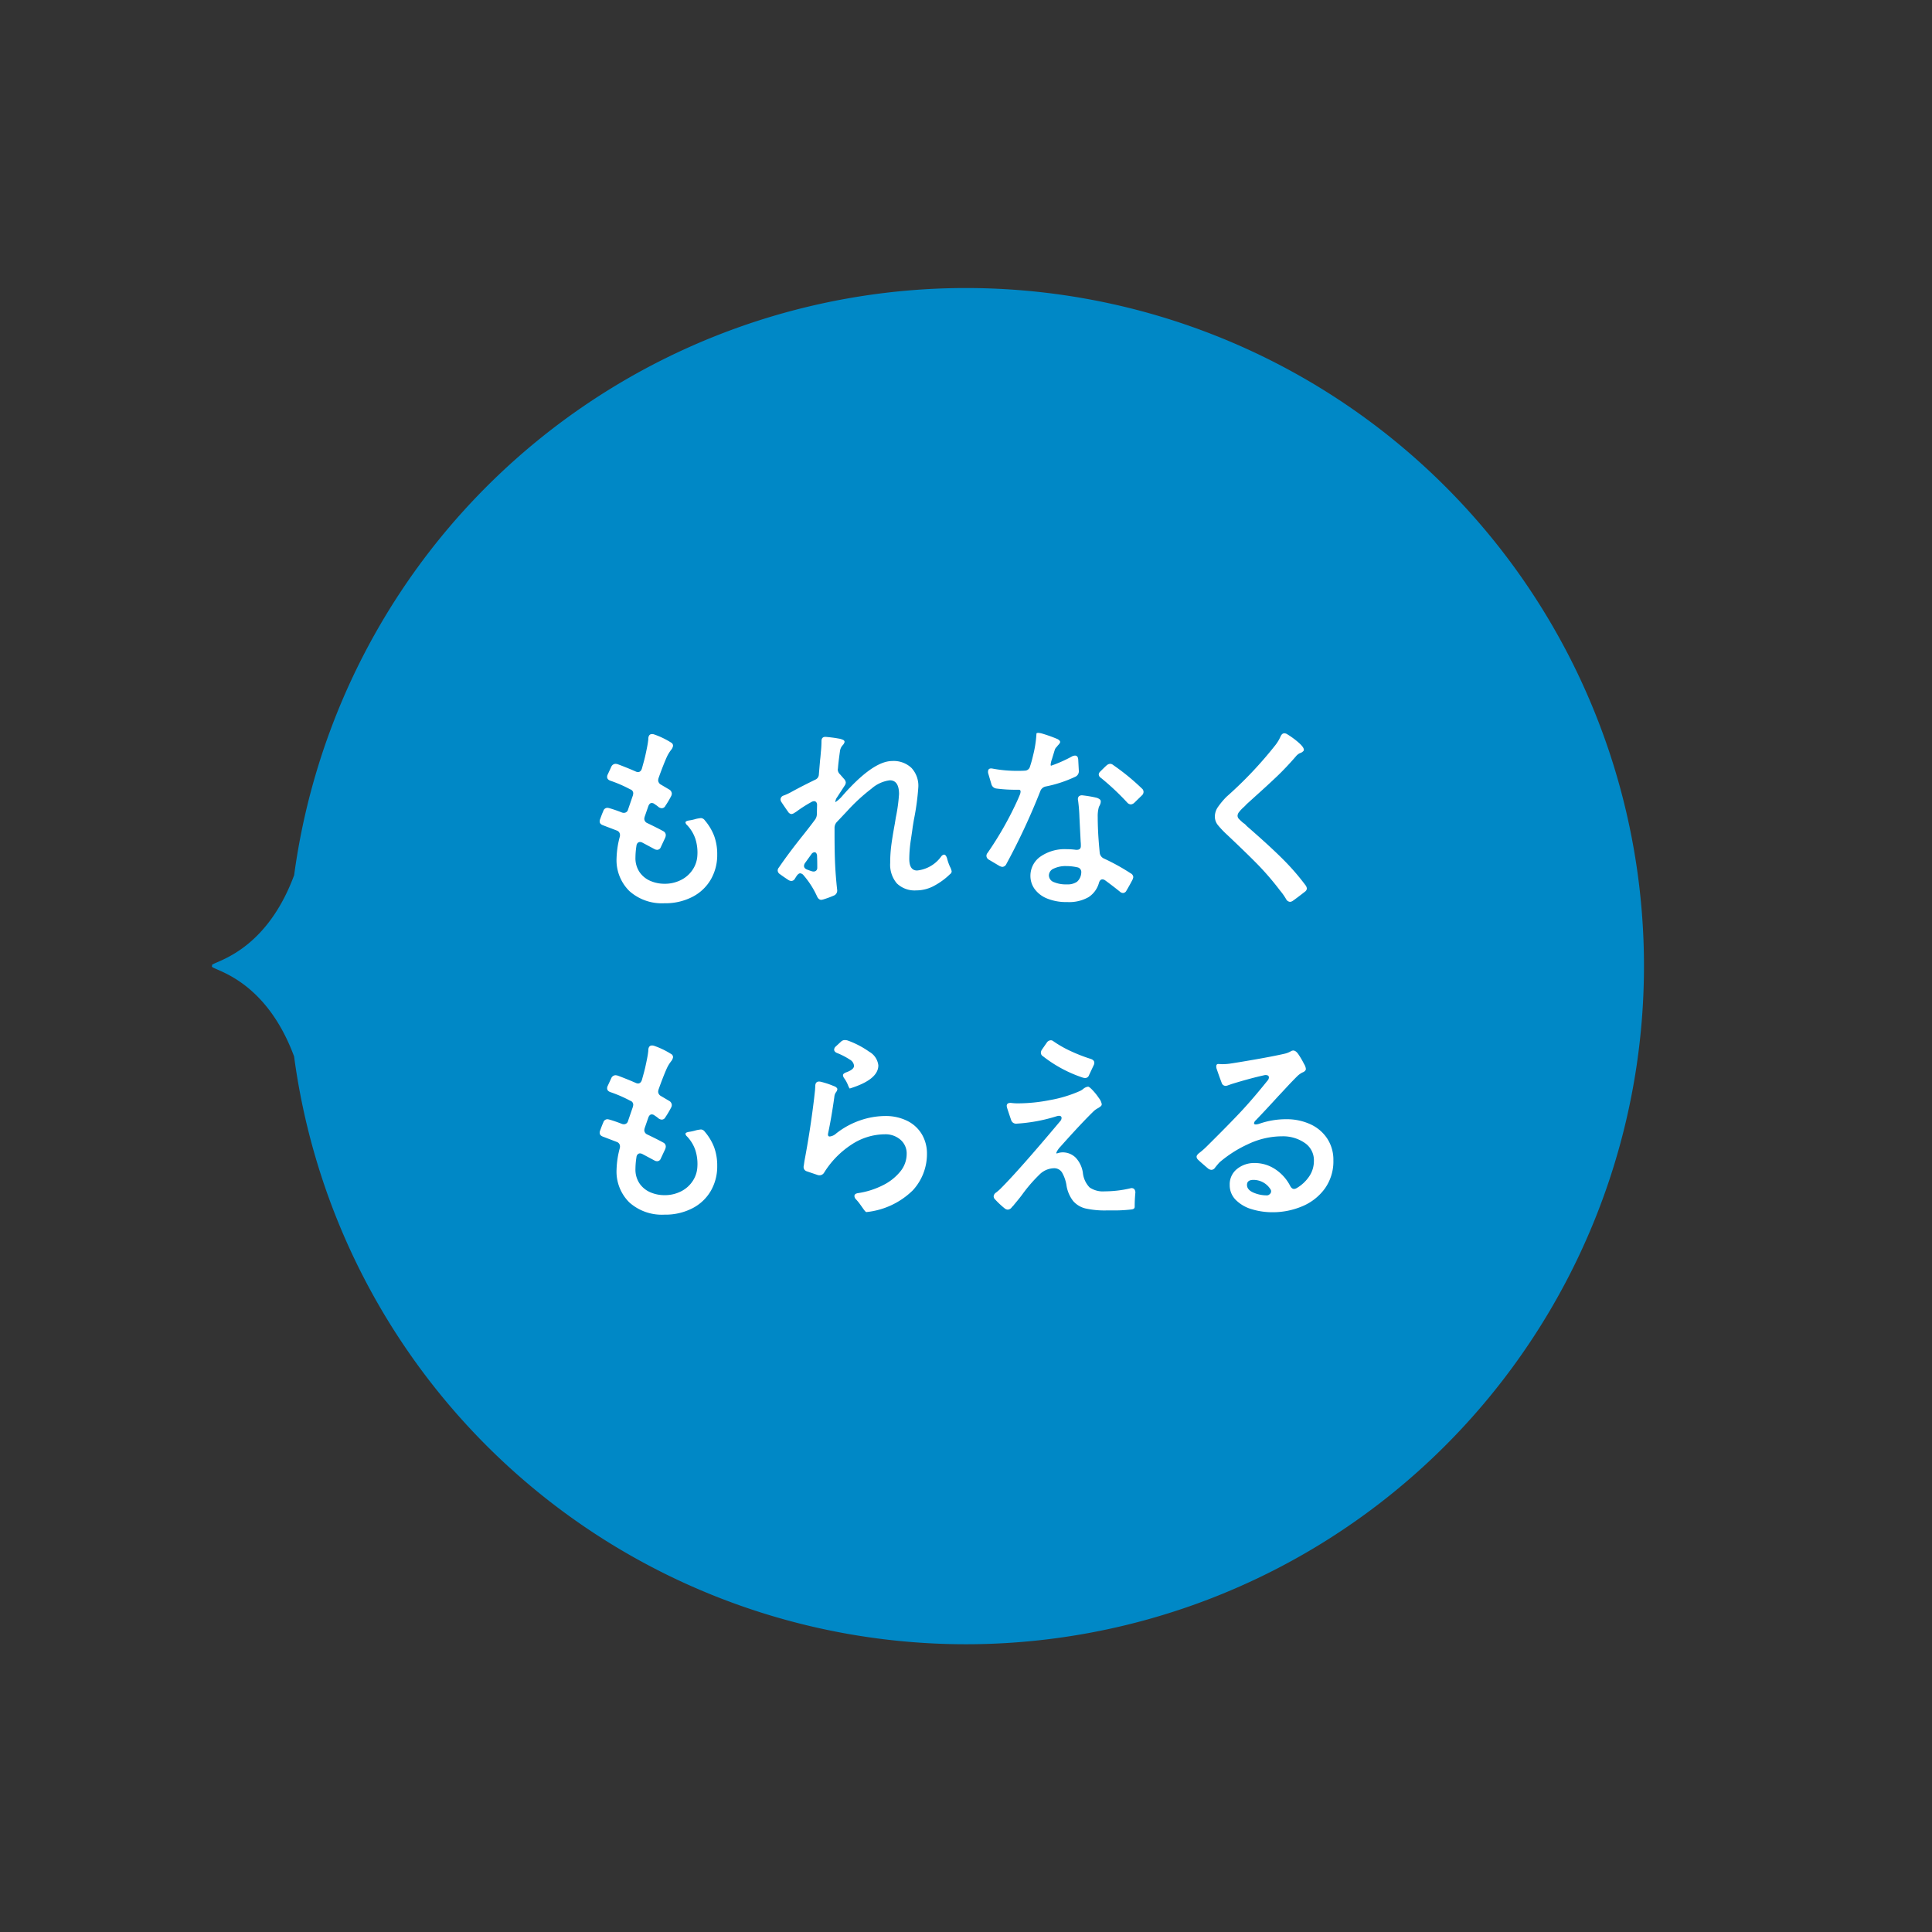 <svg xmlns="http://www.w3.org/2000/svg" xmlns:xlink="http://www.w3.org/1999/xlink" width="192.333" height="192.333" viewBox="0 0 192.333 192.333">
  <rect x="0" y="0" width="192.333" height="192.333" fill="#333333" stroke="none"/>
  <defs>
    <clipPath id="clip-path">
      <rect id="長方形_555" data-name="長方形 555" width="136" height="136" fill="#0088c6"/>
    </clipPath>
  </defs>
  <g id="グループ_369" data-name="グループ 369" transform="translate(-642 -3345)">
    <g id="グループ_254" data-name="グループ 254" transform="translate(738.167 3345) rotate(45)">
      <g id="グループ_252" data-name="グループ 252" clip-path="url(#clip-path)">
        <path id="パス_225" data-name="パス 225" d="M134.331,55.529A67.493,67.493,0,1,0,14.311,108.9c3.692,8.025-.06,12.307.625,12.146-.161.684,4.116-3.062,12.132.618A67.477,67.477,0,0,0,134.331,55.529Z" fill="#0088c6"/>
      </g>
    </g>
    <path id="パス_1004" data-name="パス 1004" d="M-24.6-3.92a4.861,4.861,0,0,1-.63,2.46A4.48,4.48,0,0,1-27.06.28a5.864,5.864,0,0,1-2.8.64A4.86,4.86,0,0,1-33.34-.29a4.311,4.311,0,0,1-1.28-3.29A9.082,9.082,0,0,1-34.3-5.7a.607.607,0,0,0,.02-.18.463.463,0,0,0-.32-.44l-1.36-.52q-.34-.12-.34-.38a.5.5,0,0,1,.04-.22q.2-.56.32-.82a.428.428,0,0,1,.42-.32,1.2,1.2,0,0,1,.2.04q.56.16,1.22.42a.5.5,0,0,0,.22.04.417.417,0,0,0,.4-.32L-33-9.8a1.1,1.1,0,0,0,.04-.22.413.413,0,0,0-.3-.4,13.107,13.107,0,0,0-1.98-.86q-.32-.12-.32-.38a.533.533,0,0,1,.06-.24l.36-.78a.476.476,0,0,1,.42-.28,1.1,1.1,0,0,1,.22.04q.96.36,1.78.72a.533.533,0,0,0,.24.06q.26,0,.38-.34l.22-.8.1-.4q.26-1.16.3-1.56a1.371,1.371,0,0,0,.02-.26q.04-.42.36-.42a.607.607,0,0,1,.18.02,8.024,8.024,0,0,1,1.72.82.35.35,0,0,1,.2.34.824.824,0,0,1-.18.38,3.685,3.685,0,0,0-.44.72q-.38.86-.82,2.1a1.1,1.1,0,0,0-.04.22.511.511,0,0,0,.26.42l.88.52a.5.5,0,0,1,.22.38.56.56,0,0,1-.08.28,9.027,9.027,0,0,1-.56.94.412.412,0,0,1-.36.24.6.6,0,0,1-.32-.12,2.916,2.916,0,0,0-.38-.28.453.453,0,0,0-.3-.12q-.22,0-.34.32l-.36,1.04a1.1,1.1,0,0,0-.04.22.475.475,0,0,0,.3.42q1.08.52,1.58.8a.436.436,0,0,1,.26.4.783.783,0,0,1-.06.26l-.44.94a.385.385,0,0,1-.36.26.56.56,0,0,1-.28-.08l-1.16-.62a.623.623,0,0,0-.26-.08.327.327,0,0,0-.24.1.453.453,0,0,0-.12.28,7.862,7.862,0,0,0-.1,1.16,2.464,2.464,0,0,0,.43,1.49,2.5,2.5,0,0,0,1.09.86,3.511,3.511,0,0,0,1.34.27,3.562,3.562,0,0,0,1.72-.4,2.978,2.978,0,0,0,1.14-1.04,2.775,2.775,0,0,0,.44-1.32,4.493,4.493,0,0,0-.19-1.7,3.7,3.7,0,0,0-.83-1.38.437.437,0,0,1-.16-.26q0-.14.34-.2a4.819,4.819,0,0,0,.72-.16,3.992,3.992,0,0,1,.48-.08.5.5,0,0,1,.38.22,5.308,5.308,0,0,1,.94,1.57A5.3,5.3,0,0,1-24.6-3.92Zm22.3.18a.428.428,0,0,1,.28-.18q.18,0,.3.36a4.566,4.566,0,0,0,.29.84,1.58,1.58,0,0,1,.17.46.346.346,0,0,1-.16.28A6.892,6.892,0,0,1-2.93-.86a3.727,3.727,0,0,1-1.85.5,2.541,2.541,0,0,1-1.94-.7A2.866,2.866,0,0,1-7.38-3.1a13.626,13.626,0,0,1,.11-1.75q.11-.85.35-2.15l.1-.62A16.7,16.7,0,0,0-6.5-9.94q0-1.38-.92-1.38a3.408,3.408,0,0,0-1.82.83,18.386,18.386,0,0,0-2.44,2.25l-.68.72-.34.36a.854.854,0,0,0-.22.6v.5q0,1.98.06,3.18t.2,2.46A.536.536,0,0,1-13,.16a10.078,10.078,0,0,1-1.04.38,1.2,1.2,0,0,1-.2.04q-.26,0-.42-.34A8.685,8.685,0,0,0-16-1.86a.49.49,0,0,0-.34-.2q-.16,0-.34.24l-.18.28a.412.412,0,0,1-.36.24.572.572,0,0,1-.3-.1q-.52-.34-.84-.58a.449.449,0,0,1-.22-.36.453.453,0,0,1,.12-.3q.98-1.44,2.44-3.26.76-.96,1.14-1.48a.957.957,0,0,0,.2-.6l.02-.86a.474.474,0,0,0-.08-.3.266.266,0,0,0-.22-.1.53.53,0,0,0-.26.08,13.088,13.088,0,0,0-1.5.96l-.16.1a.729.729,0,0,1-.32.14.438.438,0,0,1-.34-.22q-.22-.3-.66-.96a.55.55,0,0,1-.1-.28A.427.427,0,0,1-18-9.8a5.29,5.29,0,0,0,.82-.38q1.02-.56,2.34-1.2a.591.591,0,0,0,.36-.54l.12-1.4q.04-.32.08-.84a10.371,10.371,0,0,0,.06-1.06q0-.46.46-.42.68.06,1.22.16a1.615,1.615,0,0,1,.48.14.232.232,0,0,1,.14.2.757.757,0,0,1-.21.35,1.077,1.077,0,0,0-.25.57q-.16,1.12-.2,1.7l-.02.12a.669.669,0,0,0,.22.48l.42.48a.592.592,0,0,1,.16.34.6.6,0,0,1-.12.32l-.74,1.14a.884.884,0,0,0-.18.5,3.217,3.217,0,0,0,.64-.56q.52-.6.8-.88,2.54-2.66,4.22-2.66a2.574,2.574,0,0,1,1.92.69,2.6,2.6,0,0,1,.68,1.91A24.829,24.829,0,0,1-5.02-7.4l-.12.72q-.02.2-.18,1.27A13.063,13.063,0,0,0-5.48-3.5q0,1.16.78,1.16A3.39,3.39,0,0,0-2.3-3.74ZM-15.16-2.26a.52.52,0,0,0,.16.02.352.352,0,0,0,.26-.1.379.379,0,0,0,.1-.28q0-.74-.02-1.12a.577.577,0,0,0-.07-.31.215.215,0,0,0-.19-.11.429.429,0,0,0-.32.22q-.06.08-.62.86a.55.55,0,0,0-.1.28q0,.26.34.38Q-15.36-2.32-15.16-2.26ZM11.4-12.24a.593.593,0,0,1-.34.56,12.607,12.607,0,0,1-2.98.98.726.726,0,0,0-.5.42,65.668,65.668,0,0,1-3.4,7.3.464.464,0,0,1-.4.28.966.966,0,0,1-.26-.08L2.44-3.42A.456.456,0,0,1,2.2-3.8a.453.453,0,0,1,.12-.3A33.831,33.831,0,0,0,5.34-9.44l.16-.38a1.056,1.056,0,0,0,.1-.36q0-.2-.16-.2H5.16A14.308,14.308,0,0,1,3.2-10.5a.587.587,0,0,1-.5-.42L2.38-12a.607.607,0,0,1-.02-.18q0-.4.48-.3a13.066,13.066,0,0,0,2.4.22q.52,0,.78-.02a.533.533,0,0,0,.52-.42,10.873,10.873,0,0,0,.3-1.08,11.2,11.2,0,0,0,.34-2.18q0-.08.18-.08a1.641,1.641,0,0,1,.36.06,14.614,14.614,0,0,1,1.52.54.682.682,0,0,1,.2.13.245.245,0,0,1,.1.17q0,.12-.24.36a1.106,1.106,0,0,1-.14.17.674.674,0,0,0-.16.27l-.28.92a2.09,2.09,0,0,0-.12.48q-.02.2.06.16a13.473,13.473,0,0,0,2.1-.94.783.783,0,0,1,.26-.06q.3,0,.32.42Zm2.76-.56a.592.592,0,0,1,.34-.16.478.478,0,0,1,.32.12,22.644,22.644,0,0,1,2.86,2.34.436.436,0,0,1,.16.34.478.478,0,0,1-.16.34l-.76.74a.592.592,0,0,1-.34.16.519.519,0,0,1-.36-.18,25.058,25.058,0,0,0-2.62-2.46.438.438,0,0,1-.22-.34.448.448,0,0,1,.16-.3Q14.04-12.7,14.16-12.8Zm-.88,5.12q0,1.44.16,3.16l.04.44a.721.721,0,0,0,.4.54,21.049,21.049,0,0,1,2.68,1.48.454.454,0,0,1,.26.38.966.966,0,0,1-.08.26q-.28.54-.6,1.08a.4.4,0,0,1-.34.24.489.489,0,0,1-.32-.14q-.72-.58-1.46-1.12a.535.535,0,0,0-.26-.1q-.26,0-.36.36A2.486,2.486,0,0,1,12.37.31,3.888,3.888,0,0,1,10.24.8,5.023,5.023,0,0,1,8.22.44,2.836,2.836,0,0,1,6.99-.51,2.213,2.213,0,0,1,6.58-1.8a2.331,2.331,0,0,1,.96-1.9,4.253,4.253,0,0,1,2.7-.76,6.074,6.074,0,0,1,.86.06h.1q.4,0,.4-.38a3.673,3.673,0,0,0-.02-.46l-.12-2.38a15.942,15.942,0,0,0-.14-1.72.423.423,0,0,1,.08-.38.466.466,0,0,1,.38-.1,11.5,11.5,0,0,1,1.4.24q.4.14.4.34v.06a.716.716,0,0,1-.07.28,1.619,1.619,0,0,1-.11.22A3.288,3.288,0,0,0,13.28-7.68ZM10.2-.96a1.666,1.666,0,0,0,1.02-.26,1.278,1.278,0,0,0,.42-.9.476.476,0,0,0-.4-.54,4.965,4.965,0,0,0-1.08-.12,2.731,2.731,0,0,0-1.26.25.751.751,0,0,0-.48.67.724.724,0,0,0,.48.67A3.049,3.049,0,0,0,10.2-.96ZM32.7.68a.55.55,0,0,1-.28.1.489.489,0,0,1-.38-.26,6.06,6.06,0,0,0-.62-.88,28.1,28.1,0,0,0-2.05-2.41q-1.01-1.05-3.19-3.11a9.547,9.547,0,0,1-.92-.96,1.351,1.351,0,0,1-.32-.86,1.685,1.685,0,0,1,.3-.95,7.682,7.682,0,0,1,.86-1.03,39.564,39.564,0,0,0,4.88-5.16,3.987,3.987,0,0,0,.5-.84q.14-.32.38-.32a.53.53,0,0,1,.26.08,8.018,8.018,0,0,1,1.14.83q.54.47.54.73a.19.19,0,0,1-.08.16.718.718,0,0,1-.26.16.642.642,0,0,0-.22.12.874.874,0,0,0-.2.18q-1.02,1.18-1.98,2.09t-2.1,1.93l-.86.78a3.655,3.655,0,0,1-.33.33,3.457,3.457,0,0,0-.41.44.644.644,0,0,0-.16.37.474.474,0,0,0,.14.33,5.493,5.493,0,0,0,.42.39,1.312,1.312,0,0,1,.34.3q2.3,2,3.59,3.29A23.606,23.606,0,0,1,33.96-.88a.634.634,0,0,1,.14.34.433.433,0,0,1-.18.3Q33.1.4,32.7.68Zm-57.3,26.4a4.861,4.861,0,0,1-.63,2.46,4.48,4.48,0,0,1-1.83,1.74,5.864,5.864,0,0,1-2.8.64,4.86,4.86,0,0,1-3.48-1.21,4.311,4.311,0,0,1-1.28-3.29,9.082,9.082,0,0,1,.32-2.12.607.607,0,0,0,.02-.18.462.462,0,0,0-.32-.44l-1.36-.52q-.34-.12-.34-.38a.5.5,0,0,1,.04-.22q.2-.56.32-.82a.428.428,0,0,1,.42-.32,1.2,1.2,0,0,1,.2.04q.56.16,1.22.42a.5.5,0,0,0,.22.04.417.417,0,0,0,.4-.32l.48-1.4a1.1,1.1,0,0,0,.04-.22.413.413,0,0,0-.3-.4,13.107,13.107,0,0,0-1.98-.86q-.32-.12-.32-.38a.533.533,0,0,1,.06-.24l.36-.78a.476.476,0,0,1,.42-.28,1.1,1.1,0,0,1,.22.04q.96.36,1.78.72a.533.533,0,0,0,.24.06q.26,0,.38-.34l.22-.8.1-.4q.26-1.16.3-1.56a1.371,1.371,0,0,0,.02-.26q.04-.42.36-.42a.607.607,0,0,1,.18.02,8.024,8.024,0,0,1,1.72.82.35.35,0,0,1,.2.34.824.824,0,0,1-.18.38,3.685,3.685,0,0,0-.44.72q-.38.86-.82,2.1a1.1,1.1,0,0,0-.04.22.511.511,0,0,0,.26.42l.88.52a.5.5,0,0,1,.22.38.56.56,0,0,1-.08.28,9.027,9.027,0,0,1-.56.94.412.412,0,0,1-.36.24.6.6,0,0,1-.32-.12,2.915,2.915,0,0,0-.38-.28.453.453,0,0,0-.3-.12q-.22,0-.34.32l-.36,1.04a1.1,1.1,0,0,0-.04.22.475.475,0,0,0,.3.42q1.08.52,1.58.8a.436.436,0,0,1,.26.4.783.783,0,0,1-.06.26l-.44.94a.385.385,0,0,1-.36.26.56.56,0,0,1-.28-.08l-1.16-.62a.623.623,0,0,0-.26-.08.327.327,0,0,0-.24.1.453.453,0,0,0-.12.28,7.862,7.862,0,0,0-.1,1.16,2.464,2.464,0,0,0,.43,1.49,2.5,2.5,0,0,0,1.09.86,3.511,3.511,0,0,0,1.34.27,3.562,3.562,0,0,0,1.72-.4,2.978,2.978,0,0,0,1.14-1.04,2.775,2.775,0,0,0,.44-1.32,4.493,4.493,0,0,0-.19-1.7,3.7,3.7,0,0,0-.83-1.38.437.437,0,0,1-.16-.26q0-.14.34-.2a4.819,4.819,0,0,0,.72-.16,3.992,3.992,0,0,1,.48-.08.5.5,0,0,1,.38.22,5.308,5.308,0,0,1,.94,1.57A5.3,5.3,0,0,1-24.6,27.08Zm13.62-9.98a.788.788,0,0,0-.41-.61,7.144,7.144,0,0,0-1.25-.65q-.32-.12-.32-.36a.448.448,0,0,1,.16-.3l.52-.48a.543.543,0,0,1,.4-.16,1.124,1.124,0,0,1,.26.04A8.935,8.935,0,0,1-9.47,15.7a1.785,1.785,0,0,1,.91,1.36q0,1.42-2.84,2.3-.04.02-.19-.35a3.09,3.09,0,0,0-.37-.67.583.583,0,0,1-.12-.3q0-.16.3-.28Q-10.98,17.48-10.98,17.1Zm3.1,5a4.83,4.83,0,0,1,2.17.47A3.473,3.473,0,0,1-4.24,23.9a3.751,3.751,0,0,1,.52,1.98A5.329,5.329,0,0,1-5.13,29.5a7.711,7.711,0,0,1-4.59,2.16q-.06.02-.16-.09a2.494,2.494,0,0,1-.22-.29q-.06-.08-.25-.35a5.165,5.165,0,0,0-.43-.53.478.478,0,0,1-.16-.34q0-.22.34-.28a8.147,8.147,0,0,0,2.5-.79,5.2,5.2,0,0,0,1.73-1.37,2.754,2.754,0,0,0,.63-1.74,1.792,1.792,0,0,0-.62-1.42,2.261,2.261,0,0,0-1.54-.54,6.081,6.081,0,0,0-3.34,1.03,9,9,0,0,0-2.72,2.79.525.525,0,0,1-.44.26.607.607,0,0,1-.18-.02l-1.12-.38a.437.437,0,0,1-.3-.4.607.607,0,0,1,.02-.18l.06-.42q.58-3.06.96-6.2.1-.88.1-.92l.02-.34q0-.54.5-.46a8.127,8.127,0,0,1,1.2.38q.04.02.2.08a.542.542,0,0,1,.24.16.192.192,0,0,1,.06.14.626.626,0,0,1-.14.3.908.908,0,0,0-.16.46q-.28,2.02-.62,3.62-.06.32.16.32a1.129,1.129,0,0,0,.64-.3,8.117,8.117,0,0,1,2.43-1.32A7.79,7.79,0,0,1-7.88,22.1ZM12.6,16.42q.34.12.34.38a.533.533,0,0,1-.06.24l-.46.98a.413.413,0,0,1-.4.3,1.1,1.1,0,0,1-.22-.04,13.1,13.1,0,0,1-3.96-2.12.416.416,0,0,1-.22-.36.572.572,0,0,1,.1-.3l.5-.72a.5.5,0,0,1,.38-.22.372.372,0,0,1,.24.08,11.071,11.071,0,0,0,1.75,1A16.458,16.458,0,0,0,12.6,16.42ZM16.52,29.3a.4.4,0,0,1,.39.07.539.539,0,0,1,.11.43q-.06.66-.06,1.3v.04q0,.22-.3.26a14.778,14.778,0,0,1-1.88.1h-.66a8.763,8.763,0,0,1-2.03-.19,2.362,2.362,0,0,1-1.25-.74,3.392,3.392,0,0,1-.68-1.63,3.713,3.713,0,0,0-.43-1.21.912.912,0,0,0-.83-.43,2.116,2.116,0,0,0-1.44.65,15.047,15.047,0,0,0-1.64,1.89q-.24.34-.86,1.08a1.425,1.425,0,0,1-.22.24l-.04.06a.515.515,0,0,1-.38.2.51.51,0,0,1-.3-.12,8.642,8.642,0,0,1-.96-.9.42.42,0,0,1-.14-.3.493.493,0,0,1,.24-.38,5.057,5.057,0,0,0,.44-.38q1.86-1.86,5.94-6.72a.489.489,0,0,0,.14-.32q0-.22-.26-.22a1.1,1.1,0,0,0-.22.04,16.6,16.6,0,0,1-3.98.74.515.515,0,0,1-.56-.36q-.26-.76-.4-1.2a1.2,1.2,0,0,1-.04-.2q0-.34.46-.3a4.941,4.941,0,0,0,.74.04,16.627,16.627,0,0,0,3.13-.33,12.845,12.845,0,0,0,2.89-.87,1.447,1.447,0,0,0,.4-.24.916.916,0,0,1,.48-.22q.12,0,.46.36a5.9,5.9,0,0,1,.62.78,1.369,1.369,0,0,1,.28.6.256.256,0,0,1-.09.2,1.9,1.9,0,0,1-.25.18,2.177,2.177,0,0,0-.44.3q-1.22,1.18-3.34,3.56a2.158,2.158,0,0,0-.35.48q-.11.22.03.18a1.645,1.645,0,0,1,.5-.1,1.829,1.829,0,0,1,1.35.53,2.768,2.768,0,0,1,.71,1.49,2.461,2.461,0,0,0,.67,1.47,2.356,2.356,0,0,0,1.51.39A11.277,11.277,0,0,0,16.52,29.3Zm15.52-6.88a5.626,5.626,0,0,1,2.41.5,3.967,3.967,0,0,1,1.68,1.43,3.831,3.831,0,0,1,.61,2.15,4.642,4.642,0,0,1-.87,2.85,5.3,5.3,0,0,1-2.26,1.75,7.533,7.533,0,0,1-2.93.58,7,7,0,0,1-2.06-.3,3.7,3.7,0,0,1-1.59-.92,2.06,2.06,0,0,1-.61-1.5,1.938,1.938,0,0,1,.73-1.59,2.7,2.7,0,0,1,1.75-.59,3.675,3.675,0,0,1,2.04.61,4.39,4.39,0,0,1,1.5,1.67q.16.3.38.3a.53.53,0,0,0,.26-.08,3.838,3.838,0,0,0,1.26-1.18,2.714,2.714,0,0,0,.46-1.52,2.072,2.072,0,0,0-.94-1.82,3.814,3.814,0,0,0-2.2-.64,7.938,7.938,0,0,0-3.43.79,12.044,12.044,0,0,0-2.81,1.79q-.14.14-.46.54a.449.449,0,0,1-.36.22.6.6,0,0,1-.32-.12q-.8-.68-1-.88a.448.448,0,0,1-.16-.3q0-.16.24-.36a7.73,7.73,0,0,0,.82-.72q2.16-2.14,3.35-3.41t2.65-3.09a.489.489,0,0,0,.14-.32.207.207,0,0,0-.12-.2.552.552,0,0,0-.34-.02q-1.38.3-3.26.88l-.34.12a.766.766,0,0,1-.24.06.413.413,0,0,1-.4-.3q-.28-.74-.48-1.34a.815.815,0,0,1-.06-.28q0-.26.2-.26l.38.02a6.172,6.172,0,0,0,.68-.04q.72-.1,2.56-.42t2.98-.58a2.307,2.307,0,0,0,.62-.24.506.506,0,0,1,.24-.08q.26,0,.52.38a8.459,8.459,0,0,1,.56.96,1.134,1.134,0,0,1,.18.48v.06a.39.39,0,0,1-.13.19.662.662,0,0,1-.17.1.686.686,0,0,0-.14.07,2.052,2.052,0,0,0-.42.32q-.56.56-1.05,1.09t-.85.91Q30,21.5,29.02,22.52a.491.491,0,0,0-.18.3q0,.12.18.12a1.387,1.387,0,0,0,.32-.06A8.035,8.035,0,0,1,32.04,22.42ZM30.16,30a.4.4,0,0,0,.24-.12.36.36,0,0,0,.14-.28.324.324,0,0,0-.06-.2,2,2,0,0,0-1.7-.94q-.64,0-.64.5,0,.48.63.76a3.335,3.335,0,0,0,1.37.28Z" transform="translate(738 3434)" fill="#fff"/>
  </g>
</svg>
